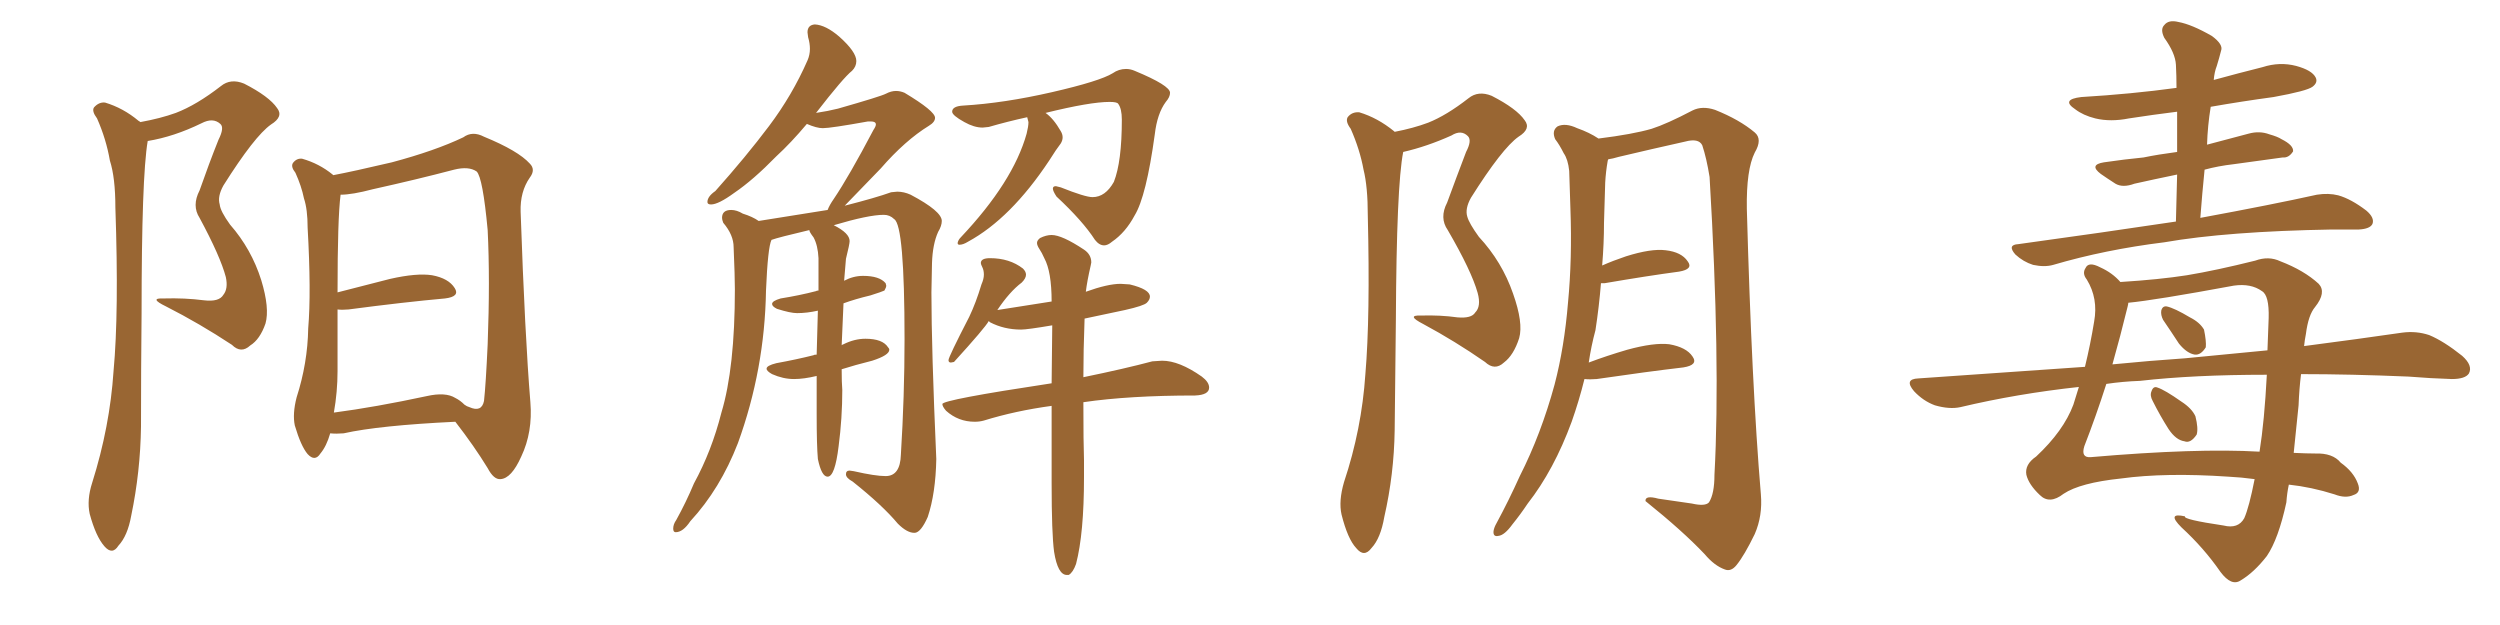 <svg xmlns="http://www.w3.org/2000/svg" xmlns:xlink="http://www.w3.org/1999/xlink" width="600" height="150"><path fill="#996633" padding="10" d="M33.69 29.30L33.69 29.30Q38.53 28.42 42.19 27.10L42.19 27.10Q47.17 25.20 53.03 20.65L53.03 20.65Q55.37 18.75 58.59 20.07L58.59 20.07Q64.60 23.14 66.50 25.93L66.50 25.93Q68.12 27.98 65.04 29.88L65.04 29.88Q61.08 32.67 53.61 44.53L53.61 44.53Q52.15 47.17 52.73 49.07L52.73 49.07Q52.88 50.68 55.22 53.91L55.22 53.91Q60.35 59.77 62.70 67.24L62.70 67.24Q64.75 73.97 63.72 77.64L63.72 77.64Q62.40 81.45 60.06 82.91L60.06 82.91Q57.86 84.96 55.66 82.76L55.66 82.76Q47.90 77.64 39.84 73.54L39.84 73.54Q35.60 71.48 39.26 71.63L39.26 71.63Q44.38 71.48 48.93 72.07L48.93 72.07Q52.59 72.51 53.61 70.75L53.61 70.75Q54.79 69.29 54.20 66.50L54.20 66.50Q52.88 61.52 47.90 52.29L47.90 52.29Q46.00 49.37 47.90 45.70L47.90 45.70Q50.10 39.40 52.44 33.54L52.44 33.54Q53.91 30.62 52.88 29.74L52.88 29.74Q51.12 28.13 48.34 29.59L48.34 29.59Q41.75 32.81 35.45 33.84L35.45 33.84Q33.98 42.48 33.98 75.15L33.98 75.15Q33.84 88.62 33.84 102.39L33.84 102.39Q33.69 113.23 31.49 123.78L31.49 123.78Q30.62 128.61 28.42 130.96L28.42 130.96Q26.95 133.30 25.05 131.10L25.05 131.10Q23.00 128.76 21.53 123.34L21.53 123.34Q20.80 119.97 22.12 115.87L22.12 115.87Q26.37 102.39 27.25 89.06L27.25 89.06Q28.56 75 27.69 49.80L27.69 49.80Q27.69 42.63 26.37 38.53L26.37 38.53Q25.49 33.40 23.29 28.42L23.29 28.42Q21.97 26.66 22.56 25.78L22.56 25.78Q23.73 24.46 25.20 24.61L25.20 24.61Q29.59 25.93 33.25 29.00L33.25 29.00Q33.54 29.15 33.69 29.30ZM79.25 104.00L79.25 104.00Q78.37 107.08 76.90 108.84L76.90 108.84Q75.59 110.89 73.83 108.98L73.83 108.98Q72.22 107.08 70.75 102.10L70.75 102.10Q70.17 99.32 71.19 95.36L71.19 95.36Q73.83 87.16 73.97 78.81L73.97 78.81Q74.71 70.17 73.83 54.64L73.83 54.64Q73.83 50.24 72.95 47.61L72.95 47.61Q72.36 44.68 70.90 41.46L70.90 41.46Q69.73 39.99 70.31 39.11L70.31 39.11Q71.19 37.94 72.51 38.09L72.51 38.09Q76.61 39.26 79.83 41.89L79.83 41.89Q79.83 41.89 79.98 42.04L79.98 42.04Q84.67 41.16 94.04 38.96L94.04 38.96Q104.44 36.18 111.18 32.96L111.18 32.96Q113.38 31.35 116.16 32.81L116.16 32.81Q124.37 36.18 127.15 39.26L127.15 39.26Q128.61 40.72 127.15 42.63L127.15 42.63Q124.80 46.00 124.95 50.83L124.95 50.83Q125.98 80.57 127.29 96.53L127.29 96.53Q127.88 103.71 125.10 109.57L125.10 109.57Q122.75 114.84 120.12 114.99L120.12 114.99Q118.51 115.14 117.04 112.35L117.04 112.35Q113.82 107.08 109.28 101.22L109.28 101.22Q90.97 102.10 82.47 104.00L82.47 104.00Q80.71 104.15 79.25 104.00ZM109.28 95.51L109.28 95.51L109.28 95.51Q110.45 96.09 111.47 97.12L111.47 97.12Q112.06 97.56 112.65 97.71L112.65 97.71Q115.58 99.02 116.16 96.24L116.16 96.24Q116.60 92.29 117.04 82.62L117.04 82.62Q117.63 67.09 117.04 55.22L117.04 55.22Q115.87 42.63 114.40 41.16L114.40 41.16Q112.50 39.84 108.98 40.72L108.98 40.72Q100.05 43.07 89.50 45.41L89.50 45.41Q84.52 46.73 81.74 46.73L81.74 46.73Q81.01 52.44 81.01 70.17L81.01 70.17Q86.87 68.70 93.60 66.94L93.60 66.94Q100.05 65.48 103.71 66.06L103.71 66.06Q107.67 66.80 109.13 69.14L109.13 69.14Q110.45 71.19 106.79 71.63L106.79 71.63Q96.97 72.51 83.64 74.27L83.64 74.27Q82.03 74.41 81.01 74.27L81.01 74.27Q81.01 81.59 81.01 89.06L81.01 89.06Q81.01 94.04 80.13 99.02L80.13 99.02Q90.09 97.71 102.39 95.07L102.39 95.07Q106.93 94.04 109.28 95.51ZM219.43 127.88L219.58 127.88Q221.04 127.73 222.66 124.07L222.66 124.07Q224.56 118.36 224.71 110.16L224.71 110.16Q223.54 83.64 223.54 70.17L223.54 70.17L223.68 63.13Q223.83 58.59 225.15 55.66L225.15 55.66Q226.03 54.20 226.03 53.03L226.03 53.03Q226.03 50.68 218.55 46.73L218.55 46.73Q216.94 46.00 215.33 46.00L215.33 46.00L213.87 46.14Q210.21 47.46 202.73 49.37L202.73 49.37L211.38 40.43Q217.24 33.69 222.95 30.18L222.95 30.18Q224.41 29.30 224.41 28.27L224.41 28.27Q224.41 26.66 217.09 22.27L217.09 22.27Q216.06 21.83 215.04 21.83L215.04 21.83Q213.87 21.83 212.62 22.49Q211.38 23.14 201.12 26.07L201.12 26.07Q198.78 26.66 195.85 27.10L195.85 27.10Q202.44 18.60 204.49 16.99L204.49 16.99Q205.52 15.97 205.52 14.65L205.52 14.65Q205.52 12.45 201.42 8.79L201.42 8.79Q198.19 6.01 195.56 5.86L195.56 5.86Q193.80 6.01 193.80 7.76L193.80 7.76L193.95 8.94Q194.38 10.40 194.38 11.72L194.38 11.72Q194.38 13.18 193.80 14.50L193.80 14.50Q190.14 22.85 184.57 30.25Q179.00 37.65 171.68 45.85L171.68 45.85Q169.78 47.17 169.78 48.49L169.78 48.49Q169.78 49.07 170.65 49.07L170.65 49.07Q172.41 49.07 176.22 46.29L176.22 46.29Q180.76 43.21 186.33 37.50L186.33 37.50Q189.84 34.28 193.65 29.74L193.65 29.74Q196.00 30.76 197.46 30.76L197.46 30.76Q199.37 30.76 208.30 29.15L208.30 29.15L209.03 29.15Q210.21 29.15 210.21 29.88L210.21 29.88Q210.21 30.32 209.62 31.20L209.62 31.20Q203.76 42.33 200.10 47.75L200.10 47.75Q199.07 49.22 198.63 50.39L198.63 50.39L182.08 53.03Q180.62 52.00 178.27 51.27L178.27 51.27Q176.81 50.39 175.49 50.39L175.49 50.39Q173.29 50.39 173.29 52.29L173.29 52.29Q173.29 52.73 173.58 53.47L173.58 53.47Q176.07 56.40 176.07 59.33L176.07 59.33Q176.37 66.36 176.37 69.43L176.37 69.43Q176.37 88.33 173.14 99.02L173.14 99.02Q170.80 108.25 166.55 116.02L166.55 116.02Q164.65 120.56 162.30 124.80L162.30 124.80Q161.57 125.83 161.57 126.86L161.57 126.86Q161.57 127.73 162.16 127.73L162.16 127.73Q163.92 127.73 165.67 125.10L165.67 125.10Q172.85 117.33 177.10 106.35L177.10 106.35Q183.54 88.62 183.84 69.73L183.84 69.73Q184.28 59.33 185.16 57.57L185.16 57.57Q186.77 56.98 194.24 55.22L194.24 55.22Q194.24 55.66 195.26 56.98L195.26 56.98Q196.29 58.89 196.44 61.96L196.44 61.96L196.44 69.73Q196.00 69.73 195.85 69.87L195.85 69.87Q191.89 70.90 187.35 71.63L187.35 71.63Q185.30 72.22 185.30 72.95L185.30 72.95Q185.30 73.54 186.47 74.12L186.47 74.12Q189.70 75.15 191.31 75.15L191.31 75.15Q193.65 75.15 196.29 74.56L196.29 74.56L196.00 85.11Q195.41 85.11 195.26 85.25L195.26 85.25Q191.16 86.28 186.33 87.16L186.33 87.16Q183.98 87.74 183.98 88.48L183.98 88.48Q183.98 89.06 185.30 89.79L185.30 89.79Q187.94 90.97 190.58 90.97L190.58 90.97Q192.92 90.97 196.00 90.23L196.00 90.23L196.00 99.46Q196.00 106.93 196.29 110.16L196.29 110.16Q197.17 114.40 198.63 114.40L198.63 114.40Q200.39 114.40 201.27 107.08L201.27 107.08Q202.15 100.34 202.15 93.60L202.15 93.60Q202.00 91.85 202.00 88.62L202.00 88.62Q205.22 87.60 209.33 86.57L209.33 86.57Q213.43 85.25 213.43 83.94L213.43 83.94Q213.43 83.64 213.13 83.35L213.13 83.35Q211.82 81.30 207.71 81.30L207.71 81.30Q205.08 81.30 202.44 82.62L202.44 82.62Q202.00 82.76 202.00 82.91L202.00 82.91L202.44 72.80Q205.22 71.78 208.89 70.90L208.89 70.90Q211.67 70.02 212.26 69.73L212.26 69.73Q212.70 68.99 212.70 68.55L212.70 68.55L212.55 67.97Q211.08 66.21 207.13 66.21L207.13 66.21Q204.79 66.21 202.59 67.38L202.59 67.38L203.03 62.11Q203.91 58.59 203.91 57.86L203.91 57.86Q203.91 55.96 200.10 54.05L200.10 54.05Q208.45 51.56 212.11 51.56L212.11 51.56Q213.57 51.56 214.60 52.59L214.60 52.59Q217.09 54.05 217.09 81.45L217.09 81.45Q217.09 94.92 216.21 109.13L216.21 109.13Q216.06 114.26 212.55 114.26L212.55 114.26Q210.06 114.26 204.93 113.09L204.93 113.09L203.91 112.94Q203.03 112.94 203.03 113.82L203.03 113.82Q203.03 114.70 204.64 115.58L204.64 115.58Q211.82 121.29 215.48 125.68L215.48 125.68Q217.68 127.88 219.43 127.88L219.43 127.88ZM264.99 58.89L264.99 58.89Q265.87 58.89 266.89 58.01L266.89 58.01Q270.12 55.81 272.31 51.71L272.31 51.71Q275.10 47.17 277.15 32.23L277.15 32.23Q277.73 27.25 279.79 24.46L279.79 24.46Q280.81 23.29 280.81 22.27L280.81 22.27Q280.81 20.51 272.31 16.99L272.31 16.99Q271.29 16.55 270.26 16.55L270.26 16.55Q268.51 16.55 267.04 17.58L267.04 17.58Q263.96 19.48 252.47 22.12Q240.97 24.76 231.15 25.34L231.15 25.34Q228.52 25.49 228.52 26.81L228.52 26.81Q228.52 27.69 231.45 29.30L231.45 29.30Q233.79 30.62 235.84 30.62L235.84 30.62L237.30 30.47Q241.85 29.15 246.53 28.13L246.53 28.13L246.83 29.30Q246.83 30.32 246.39 32.08L246.39 32.08Q243.16 43.65 230.57 56.98L230.57 56.98Q229.98 57.57 229.83 58.30L229.83 58.30Q229.83 58.74 230.27 58.74L230.27 58.74Q231.15 58.74 232.32 58.01L232.32 58.01Q242.58 52.44 251.81 38.53L251.81 38.53Q253.56 35.74 254.59 34.42L254.59 34.42Q255.03 33.69 255.03 32.96L255.03 32.96Q255.03 32.23 254.59 31.49L254.59 31.49Q252.83 28.42 250.93 27.10L250.93 27.10Q261.62 24.46 266.31 24.46L266.31 24.46Q268.07 24.46 268.36 24.90L268.36 24.90Q269.24 26.07 269.24 28.71L269.24 28.71Q269.24 38.82 267.33 43.65L267.33 43.65Q265.28 47.31 262.21 47.31L262.21 47.31Q260.45 47.31 254.59 44.97L254.59 44.97L253.42 44.68Q252.69 44.68 252.69 45.26L252.69 45.26Q252.69 45.85 253.56 47.17L253.56 47.17Q259.86 53.03 262.79 57.57L262.79 57.57Q263.82 58.89 264.99 58.89ZM256.05 137.99L256.49 137.99Q257.52 137.40 258.25 135.35L258.25 135.35Q260.16 128.03 260.16 114.55L260.16 114.55L260.16 110.45Q260.01 106.35 260.01 96.53L260.01 96.53Q271.00 94.92 286.82 94.92L286.82 94.92Q290.19 94.78 290.19 93.02L290.19 93.02Q290.19 91.70 288.43 90.38L288.43 90.38Q283.01 86.57 278.91 86.57L278.91 86.57L276.56 86.72Q269.97 88.48 260.01 90.53L260.01 90.53Q260.01 84.23 260.30 76.46L260.30 76.46L269.97 74.41Q274.51 73.39 275.24 72.66Q275.98 71.92 275.98 71.19L275.98 71.19Q275.98 69.43 271.14 68.26L271.14 68.26L268.95 68.12Q265.87 68.12 260.60 70.02L260.60 70.02Q260.89 67.53 261.77 63.72L261.77 63.72L261.91 62.99Q261.91 61.08 260.16 59.91L260.16 59.91Q254.88 56.40 252.39 56.40L252.39 56.40Q251.07 56.40 249.61 57.13L249.61 57.13Q248.88 57.71 248.88 58.30L248.88 58.30Q248.88 58.89 249.46 59.77Q250.05 60.64 250.63 61.96L250.63 61.96Q252.39 65.19 252.39 72.36L252.39 72.36L239.36 74.41Q242.29 70.02 245.21 67.82L245.21 67.82Q246.24 66.80 246.24 65.92L246.24 65.92Q246.24 65.19 245.51 64.45L245.51 64.45Q242.29 61.96 237.60 61.96L237.60 61.96Q235.40 61.96 235.40 63.13L235.40 63.13Q235.40 63.43 235.77 64.16Q236.13 64.89 236.13 65.92L236.13 65.92Q236.13 66.94 235.55 68.26L235.55 68.26Q234.23 72.66 232.62 76.03L232.62 76.03Q227.64 85.69 227.64 86.43L227.64 86.43Q227.64 87.01 228.22 87.01L228.22 87.01L228.96 86.87Q236.43 78.66 237.30 77.05L237.30 77.05L237.60 77.34Q240.97 79.10 245.07 79.10L245.07 79.10Q246.53 79.10 252.54 78.08L252.54 78.08L252.39 91.99Q226.17 95.95 226.17 96.97L226.17 96.97Q226.17 97.56 227.05 98.58L227.05 98.58Q229.98 101.22 233.94 101.22L233.94 101.22Q235.11 101.22 236.13 100.93L236.13 100.93Q243.75 98.58 252.39 97.41L252.39 97.41L252.39 116.02Q252.39 128.03 252.98 132.42L252.98 132.42Q253.86 137.99 256.05 137.99L256.05 137.99ZM334.72 31.64L334.72 31.64Q339.26 30.76 342.77 29.44L342.77 29.44Q347.17 27.69 352.44 23.58L352.44 23.58Q354.79 21.68 358.01 23.00L358.01 23.00Q364.01 26.07 365.92 28.86L365.92 28.86Q367.53 30.91 364.45 32.81L364.45 32.81Q360.50 35.60 353.03 47.46L353.03 47.46Q351.56 50.10 352.15 52.00L352.15 52.00Q352.59 53.61 354.93 56.84L354.93 56.84Q360.50 62.84 363.13 70.46L363.13 70.46Q365.63 77.49 364.60 81.15L364.60 81.15Q363.28 85.25 360.94 87.01L360.94 87.01Q358.74 89.06 356.40 86.87L356.40 86.87Q349.22 81.88 341.60 77.78L341.60 77.78Q337.35 75.59 341.02 75.73L341.02 75.73Q345.70 75.59 349.80 76.17L349.80 76.17Q353.17 76.46 354.05 75L354.05 75Q355.52 73.54 354.64 70.31L354.64 70.31Q353.17 65.04 347.46 55.22L347.46 55.22Q345.41 52.29 347.31 48.63L347.31 48.63Q349.51 42.63 351.86 36.47L351.86 36.47Q353.32 33.69 352.29 32.67L352.29 32.67Q350.68 31.05 348.34 32.52L348.34 32.52Q342.48 35.16 336.77 36.47L336.77 36.47Q335.16 44.53 335.01 76.76L335.01 76.76Q334.86 89.94 334.72 103.27L334.72 103.27Q334.57 113.82 332.23 124.07L332.23 124.07Q331.35 129.20 329.15 131.54L329.15 131.54Q327.39 133.89 325.49 131.54L325.49 131.54Q323.44 129.35 321.97 123.49L321.97 123.49Q321.24 120.26 322.56 115.72L322.56 115.72Q326.81 102.98 327.69 89.79L327.69 89.79Q328.86 76.03 328.27 51.71L328.27 51.71Q328.27 44.82 327.25 40.72L327.25 40.72Q326.37 35.89 324.17 30.91L324.17 30.91Q322.85 29.15 323.44 28.13L323.44 28.13Q324.46 26.81 326.22 26.95L326.22 26.95Q330.62 28.27 334.57 31.49L334.57 31.49Q334.57 31.49 334.72 31.64ZM380.27 90.97L380.27 90.97L380.27 90.97Q378.96 96.24 377.20 101.22L377.20 101.22Q372.95 112.79 366.65 120.85L366.65 120.85Q364.89 123.49 362.99 125.83L362.99 125.83Q361.08 128.47 359.62 128.61L359.62 128.61Q358.30 128.91 358.45 127.44L358.45 127.44Q358.59 126.56 359.18 125.54L359.18 125.54Q362.11 120.12 364.75 114.26L364.75 114.26Q369.87 104.15 373.10 92.29L373.10 92.29Q375.44 83.35 376.32 72.66L376.32 72.66Q377.34 62.11 376.90 50.10L376.90 50.10Q376.76 45.12 376.61 41.02L376.61 41.02Q376.32 38.23 375.29 36.77L375.29 36.77Q374.27 34.72 373.24 33.40L373.24 33.40Q372.36 31.35 373.83 30.32L373.83 30.32Q375.73 29.44 378.52 30.76L378.52 30.76Q381.45 31.79 383.64 33.25L383.64 33.25Q391.85 32.23 396.39 30.91L396.39 30.91Q400.05 29.74 406.20 26.51L406.20 26.51Q408.54 25.34 411.62 26.37L411.62 26.37Q417.48 28.71 421.14 31.79L421.14 31.79Q423.05 33.40 421.14 36.62L421.14 36.62Q419.09 40.72 419.24 50.10L419.24 50.10Q420.41 92.58 422.61 118.65L422.61 118.65Q423.05 123.78 421.14 128.17L421.14 128.17Q418.65 133.30 416.75 135.64L416.75 135.64Q415.43 137.26 413.96 136.67L413.96 136.67Q411.47 135.79 409.13 133.01L409.13 133.01Q403.86 127.44 394.92 120.26L394.92 120.26Q394.78 118.80 398.00 119.68L398.00 119.68Q401.95 120.26 406.05 120.85L406.05 120.85Q409.28 121.58 410.16 120.56L410.16 120.56Q411.47 118.51 411.47 113.96L411.47 113.96Q412.94 87.01 410.30 42.48L410.30 42.48Q409.57 37.94 408.54 34.86L408.54 34.86Q407.67 33.11 404.44 33.98L404.44 33.98Q396.53 35.74 388.48 37.65L388.48 37.65Q387.01 38.09 385.99 38.23L385.99 38.23Q385.84 38.53 385.84 38.67L385.84 38.67Q385.40 41.16 385.25 43.80L385.25 43.80Q385.11 48.49 384.96 53.47L384.96 53.47Q384.96 58.45 384.52 63.72L384.52 63.72Q387.16 62.55 390.23 61.52L390.23 61.52Q396.24 59.62 399.76 60.06L399.76 60.06Q403.56 60.50 405.03 62.70L405.03 62.70Q406.49 64.60 402.98 65.19L402.98 65.19Q395.36 66.21 385.11 67.97L385.11 67.97Q384.38 67.97 384.23 67.97L384.23 67.97Q383.79 73.54 382.91 79.25L382.91 79.25Q381.88 83.06 381.30 87.01L381.30 87.01Q385.55 85.40 390.53 83.94L390.53 83.94Q396.97 82.18 400.63 82.62L400.63 82.62Q404.74 83.35 406.20 85.55L406.20 85.55Q407.67 87.60 404.00 88.18L404.00 88.18Q395.21 89.21 383.20 90.97L383.20 90.97Q381.59 91.11 380.27 90.97ZM522.22 53.17L522.22 53.17Q522.36 47.31 522.51 41.89L522.51 41.89Q516.80 43.07 512.26 44.09L512.26 44.09Q509.47 45.12 507.71 44.09L507.71 44.09Q505.66 42.77 504.20 41.75L504.20 41.75Q501.27 39.55 504.93 38.96L504.93 38.96Q509.91 38.23 514.45 37.79L514.45 37.79Q517.97 37.06 522.51 36.47L522.51 36.47Q522.51 31.35 522.51 26.81L522.51 26.81Q516.65 27.54 510.94 28.42L510.94 28.42Q506.54 29.30 502.88 28.42L502.88 28.42Q499.95 27.69 498.05 26.22L498.05 26.22Q494.53 23.88 499.51 23.29L499.51 23.29Q511.67 22.56 522.36 21.09L522.36 21.09Q522.36 18.16 522.22 15.53L522.22 15.53Q522.07 12.74 519.43 9.08L519.43 9.08Q518.41 7.03 519.43 6.01L519.43 6.01Q520.46 4.69 522.80 5.27L522.80 5.27Q526.03 5.86 530.86 8.64L530.86 8.64Q533.64 10.69 533.06 12.16L533.06 12.16Q532.62 13.92 532.03 15.82L532.03 15.82Q531.45 17.29 531.30 19.19L531.30 19.19Q537.16 17.58 543.02 16.11L543.02 16.11Q547.12 14.79 551.07 15.82L551.07 15.82Q554.88 16.85 555.76 18.60L555.76 18.60Q556.35 19.78 555.03 20.80L555.03 20.80Q553.71 21.83 545.65 23.29L545.65 23.29Q538.04 24.32 530.57 25.63L530.57 25.63Q529.83 30.18 529.69 34.72L529.69 34.72Q534.67 33.40 539.65 32.08L539.65 32.08Q542.29 31.35 544.63 32.23L544.63 32.23Q546.68 32.81 547.56 33.40L547.56 33.40Q550.49 34.86 550.34 36.33L550.34 36.33Q549.32 37.94 547.85 37.79L547.85 37.79Q542.43 38.53 536.13 39.40L536.13 39.40Q532.32 39.84 529.10 40.72L529.10 40.72Q528.52 46.44 528.08 52.29L528.08 52.29Q545.51 49.07 556.05 46.73L556.05 46.73Q558.84 46.29 561.18 46.88L561.18 46.88Q564.26 47.75 567.92 50.54L567.92 50.54Q569.97 52.29 569.38 53.76L569.38 53.76Q568.80 54.93 566.16 55.08L566.16 55.08Q563.23 55.08 559.72 55.08L559.72 55.08Q534.52 55.52 519.43 58.15L519.43 58.15Q505.22 59.91 492.77 63.57L492.77 63.57Q490.72 64.16 487.94 63.57L487.94 63.57Q485.60 62.84 483.69 61.08L483.69 61.08Q481.64 58.74 484.42 58.59L484.42 58.59Q504.64 55.81 522.22 53.17ZM519.14 76.76L519.14 76.76Q518.55 75.59 518.70 74.56L518.70 74.56Q518.99 73.39 520.02 73.54L520.02 73.54Q521.92 73.97 525.59 76.17L525.59 76.17Q527.93 77.34 528.96 79.10L528.96 79.10Q529.54 81.88 529.39 83.35L529.39 83.35Q528.22 85.25 526.76 85.11L526.76 85.11Q524.85 84.81 522.95 82.47L522.95 82.47Q521.04 79.54 519.14 76.76ZM516.65 96.24L516.65 96.24Q515.92 94.92 516.36 93.90L516.36 93.90Q516.80 92.58 517.82 93.02L517.82 93.02Q519.58 93.60 523.54 96.39L523.54 96.39Q526.03 98.00 526.90 99.90L526.90 99.90Q527.64 102.83 527.20 104.30L527.20 104.30Q525.73 106.49 524.27 105.91L524.27 105.91Q522.22 105.62 520.46 102.98L520.46 102.98Q518.41 99.76 516.65 96.24ZM552.25 89.79L552.25 89.79Q551.81 93.31 551.66 97.27L551.66 97.27Q551.07 102.98 550.49 108.69L550.49 108.69Q553.71 108.84 555.62 108.84L555.62 108.84Q559.86 108.69 561.77 111.04L561.77 111.04Q564.84 113.23 565.87 116.02L565.87 116.02Q566.75 118.21 564.84 118.80L564.84 118.80Q562.94 119.68 560.30 118.65L560.30 118.65Q554.74 116.89 549.32 116.31L549.32 116.31Q548.88 118.36 548.73 120.56L548.73 120.56Q546.83 129.35 544.04 133.45L544.04 133.45Q540.97 137.40 537.74 139.31L537.74 139.31Q535.55 140.77 532.91 137.26L532.91 137.26Q528.96 131.54 523.54 126.56L523.54 126.56Q519.87 122.90 524.41 123.93L524.41 123.93Q523.83 124.66 533.64 126.12L533.64 126.12Q537.16 127.00 538.62 124.37L538.62 124.37Q539.79 121.73 541.11 114.99L541.11 114.99Q537.89 114.55 534.81 114.40L534.81 114.40Q519.73 113.38 509.03 114.84L509.03 114.84Q499.22 115.87 495.26 118.51L495.26 118.51Q491.89 121.14 489.55 118.80L489.55 118.80Q486.91 116.31 486.33 113.96L486.33 113.96Q485.89 111.47 488.67 109.57L488.67 109.57Q495.26 103.42 497.61 97.12L497.61 97.12Q498.34 94.78 498.93 92.87L498.93 92.87Q484.13 94.48 470.51 97.71L470.51 97.71Q467.87 98.29 464.36 97.27L464.36 97.27Q461.57 96.24 459.38 93.90L459.38 93.90Q456.88 90.97 460.40 90.82L460.40 90.82Q481.35 89.36 500.39 88.04L500.39 88.04Q501.71 82.62 502.59 77.20L502.59 77.20Q503.61 71.63 500.83 67.09L500.83 67.09Q499.66 65.63 500.54 64.31L500.54 64.31Q501.27 62.70 504.05 64.16L504.05 64.16Q506.98 65.48 508.89 67.68L508.89 67.68Q518.26 67.09 524.85 66.06L524.85 66.06Q531.88 64.89 541.26 62.55L541.26 62.55Q544.48 61.38 547.27 62.70L547.27 62.70Q552.98 64.89 556.49 68.12L556.49 68.12Q558.40 70.17 555.62 73.68L555.62 73.68Q554.00 75.59 553.42 80.13L553.42 80.13Q553.13 81.59 552.98 83.06L552.98 83.06Q566.46 81.30 576.56 79.83L576.56 79.83Q579.93 79.39 583.01 80.42L583.01 80.42Q586.52 81.88 590.92 85.40L590.92 85.40Q593.55 87.74 592.53 89.65L592.53 89.65Q591.65 90.97 588.43 90.97L588.43 90.97Q583.45 90.82 578.03 90.38L578.03 90.38Q564.11 89.79 552.25 89.79ZM513.57 91.41L513.57 91.41Q509.47 91.55 505.52 92.14L505.52 92.14Q503.03 99.90 500.24 107.08L500.24 107.08Q499.37 109.86 501.71 109.72L501.71 109.72Q527.20 107.52 542.29 108.40L542.29 108.40Q543.46 101.07 544.04 89.94L544.04 89.94Q526.46 89.94 513.57 91.41ZM524.41 85.99L524.41 85.99L524.41 85.99Q534.96 84.96 544.19 84.08L544.19 84.08Q544.34 80.27 544.48 76.32L544.48 76.32Q544.63 70.90 542.87 69.87L542.87 69.87Q540.23 67.97 536.13 68.55L536.13 68.55Q517.09 72.07 510.79 72.66L510.79 72.66Q510.79 72.95 510.64 73.54L510.64 73.54Q508.89 80.71 506.98 87.45L506.98 87.45Q515.92 86.57 524.41 85.99Z"/></svg>
